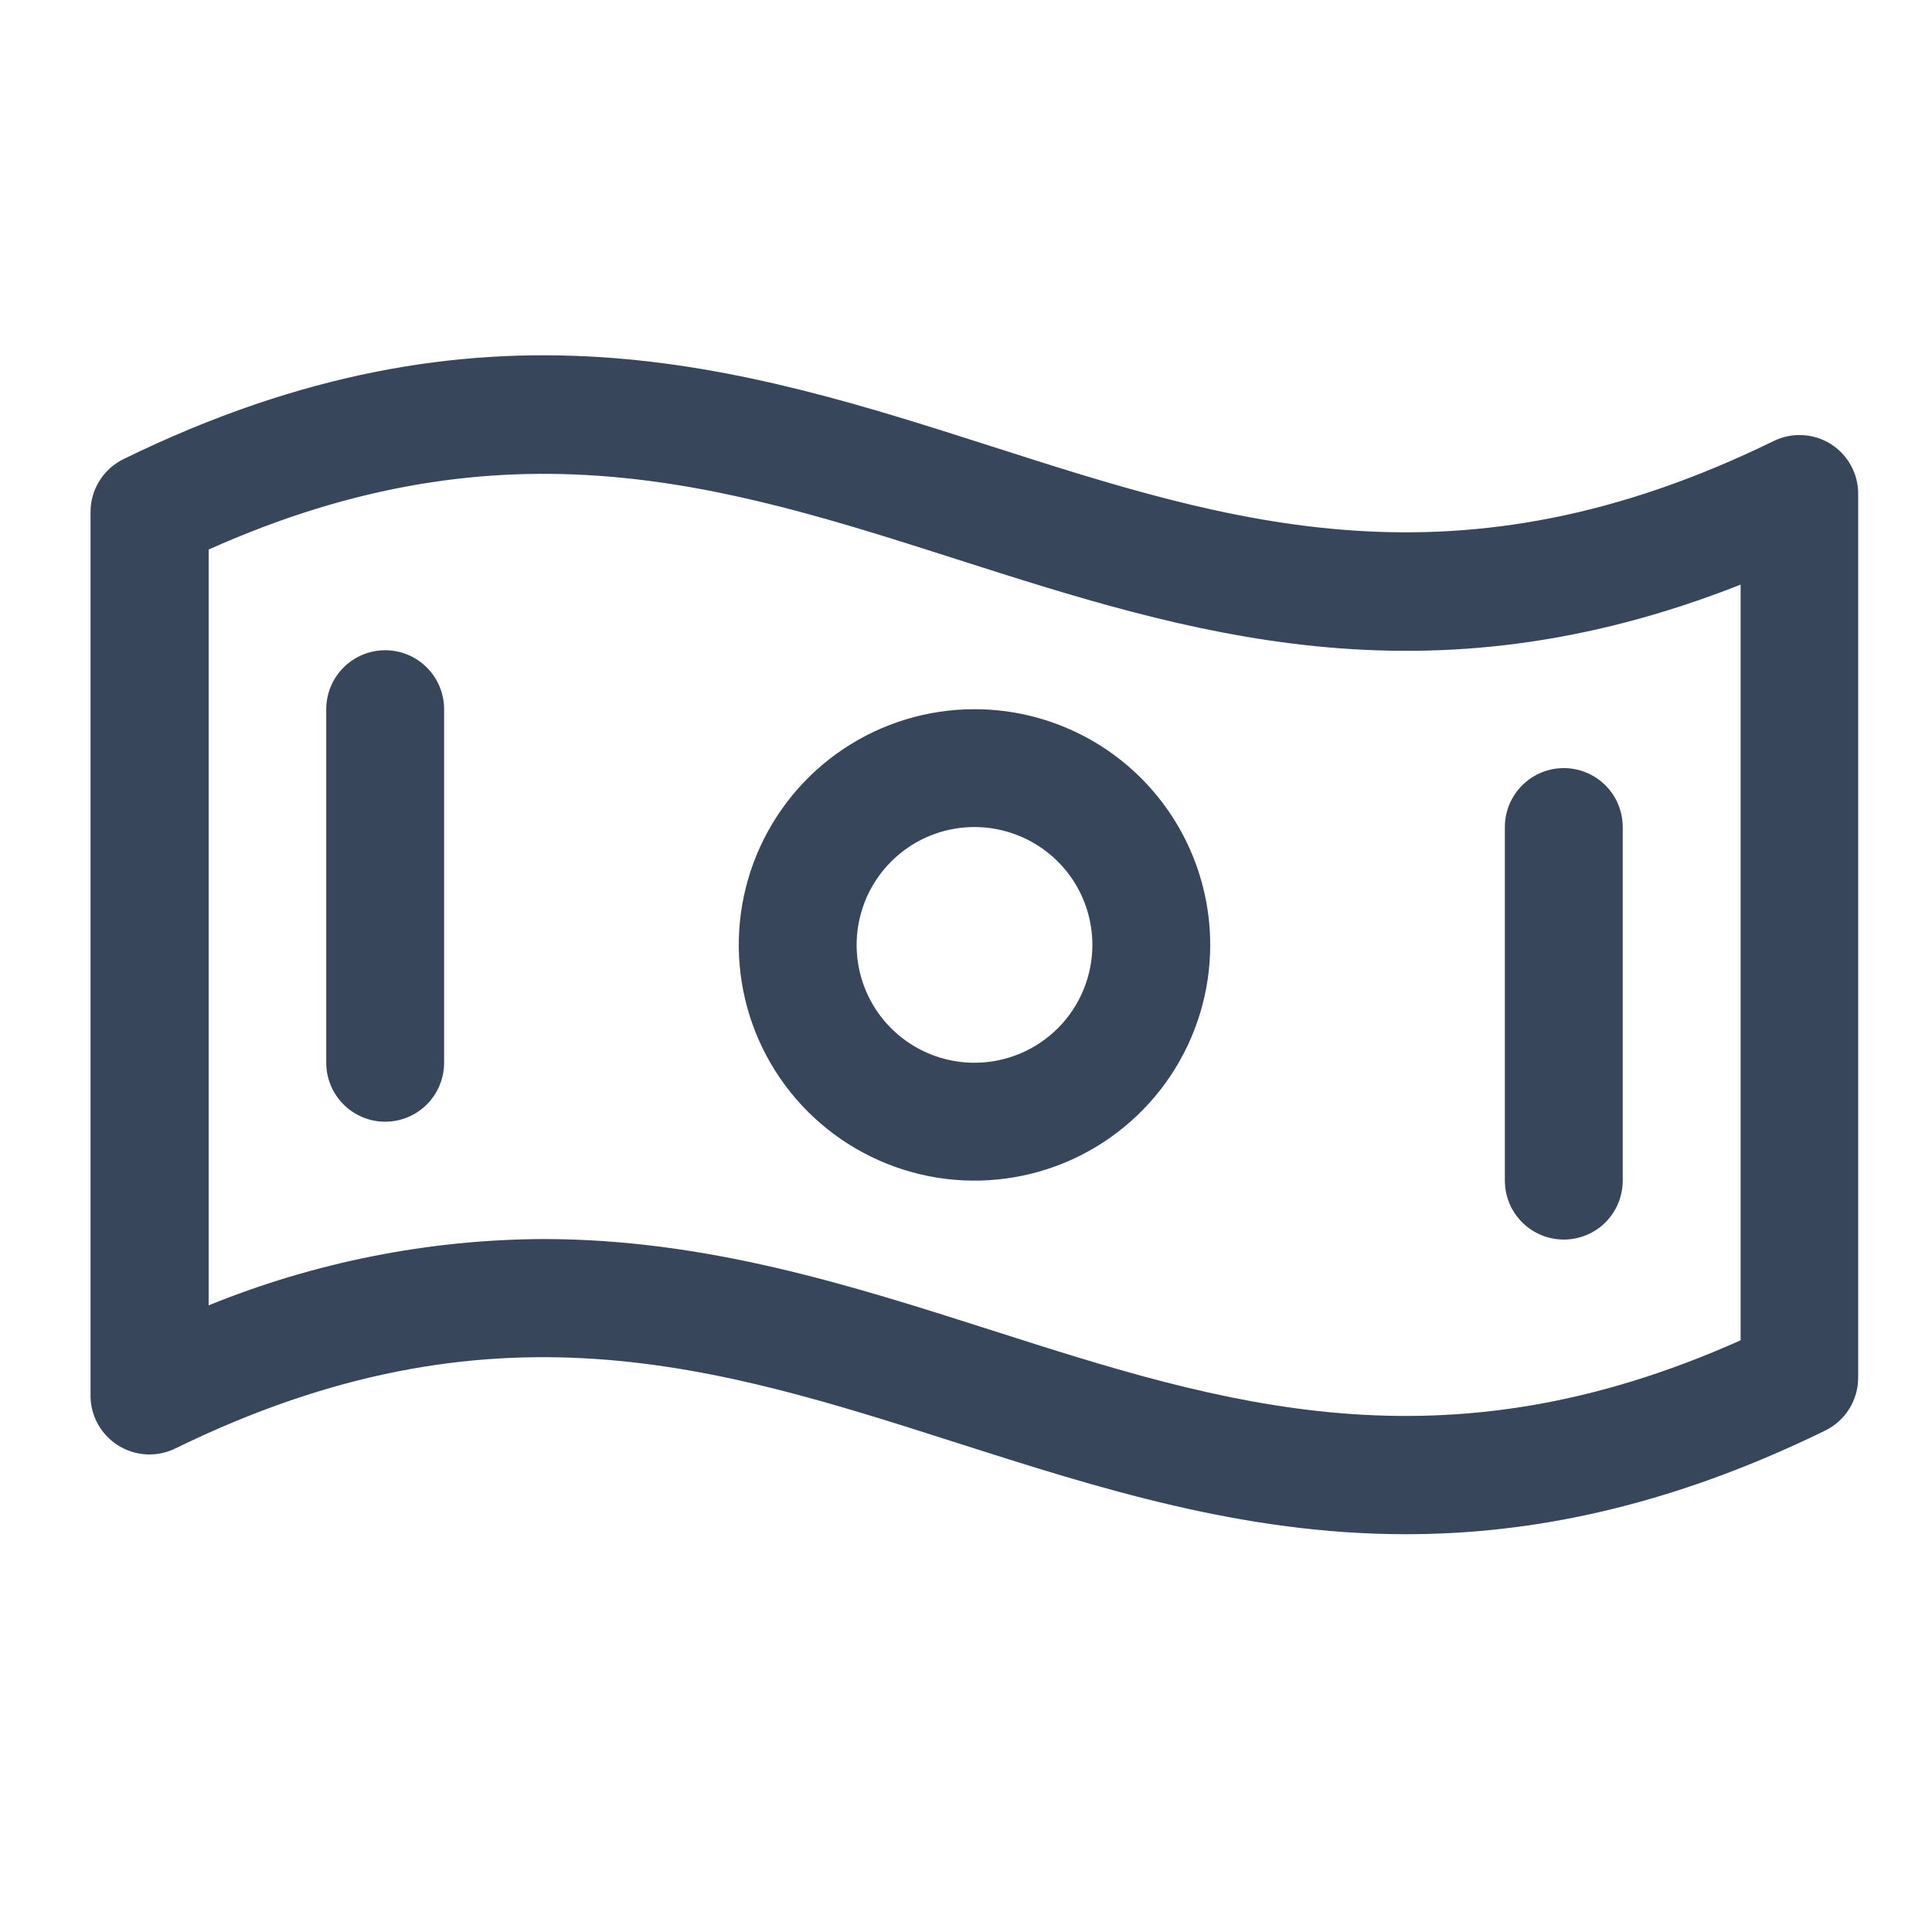 <svg width="37" height="37" viewBox="0 0 37 37" fill="none" xmlns="http://www.w3.org/2000/svg">
<path d="M35.061 8.503C34.899 8.401 34.713 8.343 34.522 8.333C34.331 8.323 34.14 8.362 33.968 8.446C27.912 11.409 23.586 10.021 19.014 8.556C14.217 7.02 9.244 5.433 2.374 8.788C2.182 8.88 2.02 9.024 1.907 9.205C1.793 9.385 1.733 9.593 1.734 9.806V26.726C1.733 26.917 1.782 27.105 1.875 27.273C1.968 27.44 2.102 27.581 2.264 27.683C2.427 27.784 2.612 27.843 2.803 27.853C2.995 27.863 3.185 27.824 3.357 27.74C9.414 24.777 13.739 26.166 18.318 27.63C21.033 28.497 23.798 29.382 26.924 29.382C29.335 29.382 31.965 28.857 34.953 27.398C35.142 27.306 35.303 27.162 35.414 26.983C35.526 26.804 35.586 26.597 35.586 26.386V9.466C35.588 9.274 35.541 9.085 35.449 8.917C35.357 8.748 35.224 8.606 35.061 8.503ZM33.335 25.668C27.607 28.231 23.424 26.893 19.007 25.481C16.293 24.614 13.527 23.729 10.401 23.729C8.205 23.74 6.031 24.171 3.996 24.999V10.524C9.724 7.961 13.907 9.298 18.324 10.711C22.741 12.123 27.288 13.582 33.335 11.196V25.668ZM18.663 13.582C17.77 13.582 16.897 13.846 16.155 14.342C15.412 14.838 14.834 15.543 14.492 16.368C14.15 17.193 14.061 18.101 14.235 18.977C14.409 19.852 14.839 20.657 15.47 21.288C16.102 21.919 16.906 22.349 17.782 22.524C18.658 22.698 19.565 22.608 20.39 22.267C21.215 21.925 21.92 21.346 22.416 20.604C22.912 19.862 23.177 18.989 23.177 18.096C23.177 16.899 22.701 15.75 21.855 14.904C21.008 14.057 19.86 13.582 18.663 13.582ZM18.663 20.353C18.216 20.353 17.78 20.221 17.409 19.973C17.037 19.725 16.748 19.372 16.577 18.96C16.406 18.547 16.362 18.093 16.449 17.656C16.536 17.218 16.751 16.816 17.067 16.5C17.382 16.184 17.784 15.969 18.222 15.882C18.66 15.795 19.114 15.84 19.526 16.011C19.939 16.181 20.291 16.471 20.54 16.842C20.788 17.213 20.92 17.649 20.92 18.096C20.92 18.695 20.682 19.269 20.259 19.692C19.835 20.115 19.261 20.353 18.663 20.353ZM8.505 13.582V20.353C8.505 20.652 8.386 20.94 8.175 21.151C7.963 21.363 7.676 21.482 7.377 21.482C7.077 21.482 6.79 21.363 6.579 21.151C6.367 20.94 6.248 20.652 6.248 20.353V13.582C6.248 13.282 6.367 12.995 6.579 12.784C6.79 12.572 7.077 12.453 7.377 12.453C7.676 12.453 7.963 12.572 8.175 12.784C8.386 12.995 8.505 13.282 8.505 13.582ZM28.82 22.61V15.839C28.82 15.539 28.939 15.252 29.151 15.041C29.362 14.829 29.649 14.71 29.949 14.71C30.248 14.71 30.535 14.829 30.747 15.041C30.958 15.252 31.077 15.539 31.077 15.839V22.61C31.077 22.91 30.958 23.197 30.747 23.409C30.535 23.62 30.248 23.739 29.949 23.739C29.649 23.739 29.362 23.62 29.151 23.409C28.939 23.197 28.82 22.91 28.82 22.61Z" fill="#37465B"/>
</svg>
